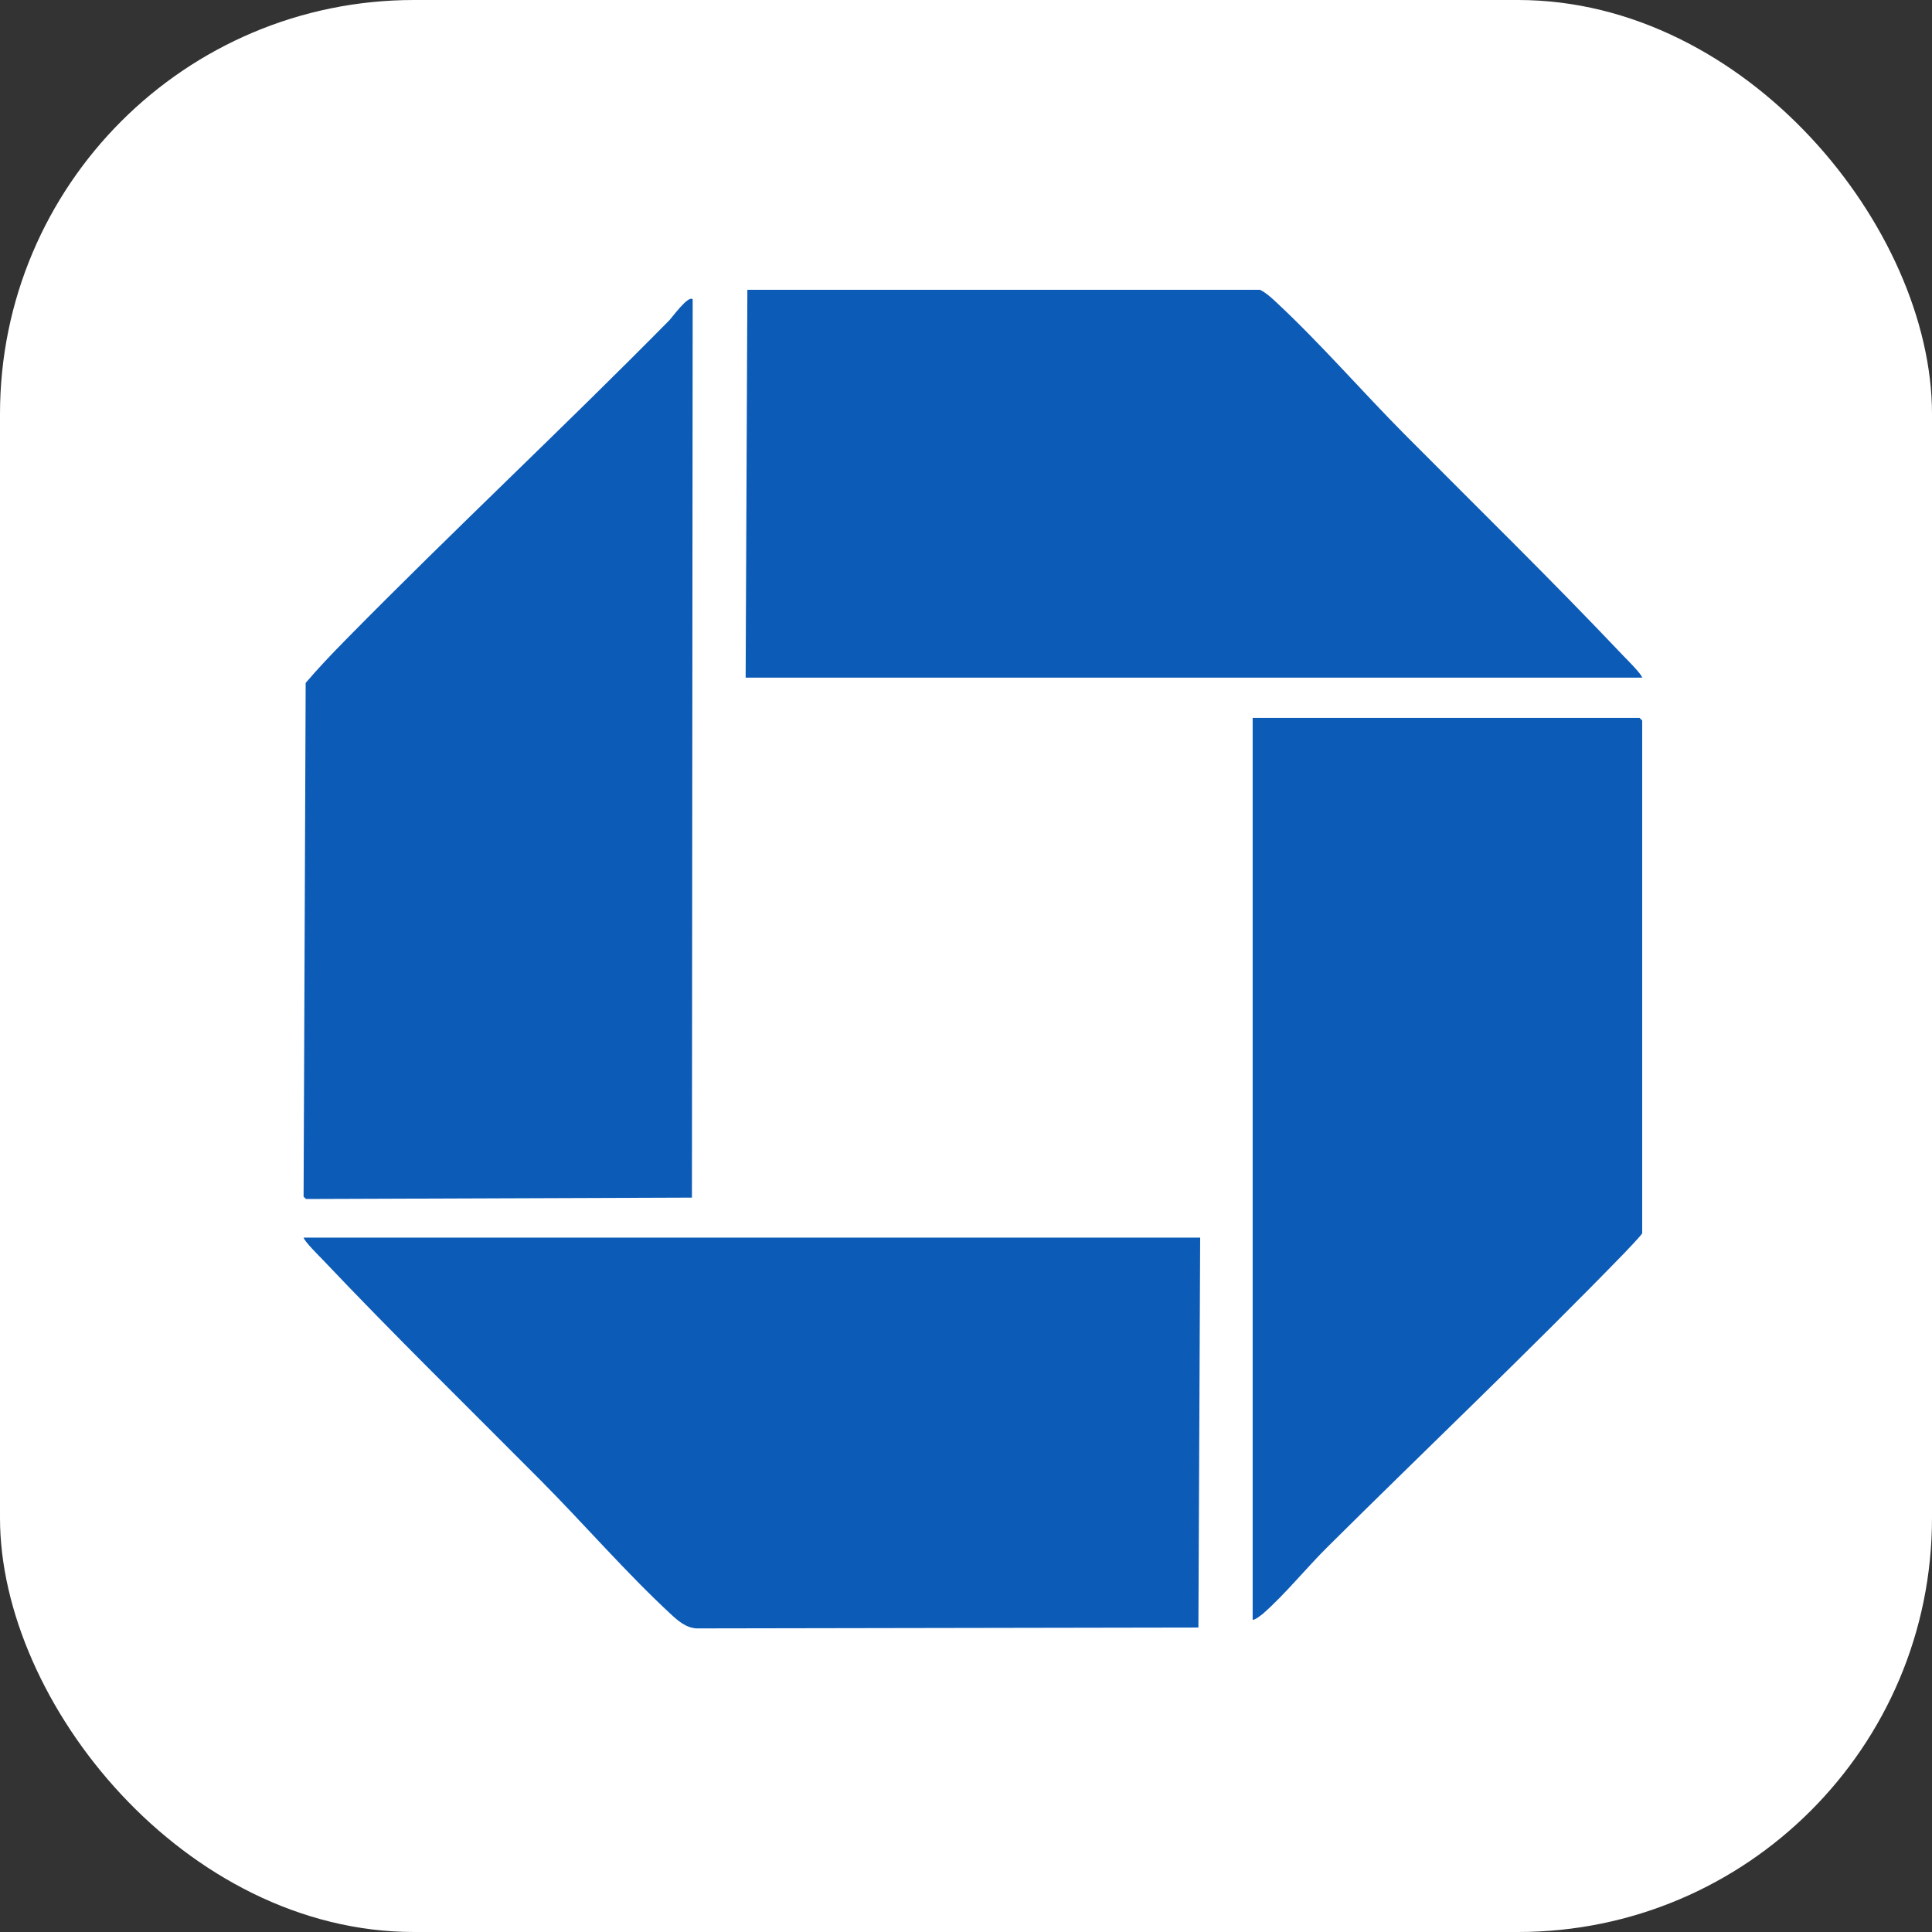 <svg width="140" height="140" viewBox="0 0 140 140" fill="none" xmlns="http://www.w3.org/2000/svg">
<rect x="0" y="0" width="140" height="140" fill="#333333" stroke="none"/>
<rect width="140" height="140" rx="30" fill="white"/>
<g clip-path="url(#clip0_2716_1868)">
<path d="M86.968 89.683L86.841 117.937L50.479 118C49.704 117.961 49.11 117.433 48.577 116.937C45.378 113.971 42.298 110.415 39.211 107.307C33.692 101.751 28.762 96.951 23.36 91.257C23.145 91.032 22.082 89.987 22 89.683H86.968Z" fill="#0C5BB7"/>
<path d="M54.032 49.103L54.158 20.849L90.521 20.786C91.296 20.825 91.89 21.352 92.423 21.848C95.622 24.815 98.702 28.371 101.789 31.479C107.308 37.035 112.238 41.835 117.64 47.529C117.855 47.754 118.918 48.799 119 49.103H54.032Z" fill="#0C5BB7"/>
<path d="M119 89.367C118.984 89.459 117.92 90.582 117.746 90.761C110.747 97.971 103.337 105.005 96.183 112.111C94.659 113.624 93.115 115.535 91.535 116.922C91.432 117.012 90.859 117.459 90.772 117.36V52.022H118.81L118.999 52.211V89.368L119 89.367Z" fill="#0C5BB7"/>
<path d="M50.194 21.689L50.14 86.784L22.174 86.884L21.999 86.718L22.15 49.486C23.063 48.415 24.046 47.385 25.036 46.378C32.752 38.534 40.801 31.02 48.498 23.214C48.704 23.005 49.878 21.367 50.194 21.689Z" fill="#0C5BB7"/>
</g>
<defs>
<clipPath id="clip0_2716_1868">
<rect width="97" height="97" fill="white" transform="translate(22 21)"/>
</clipPath>
</defs>
</svg>
